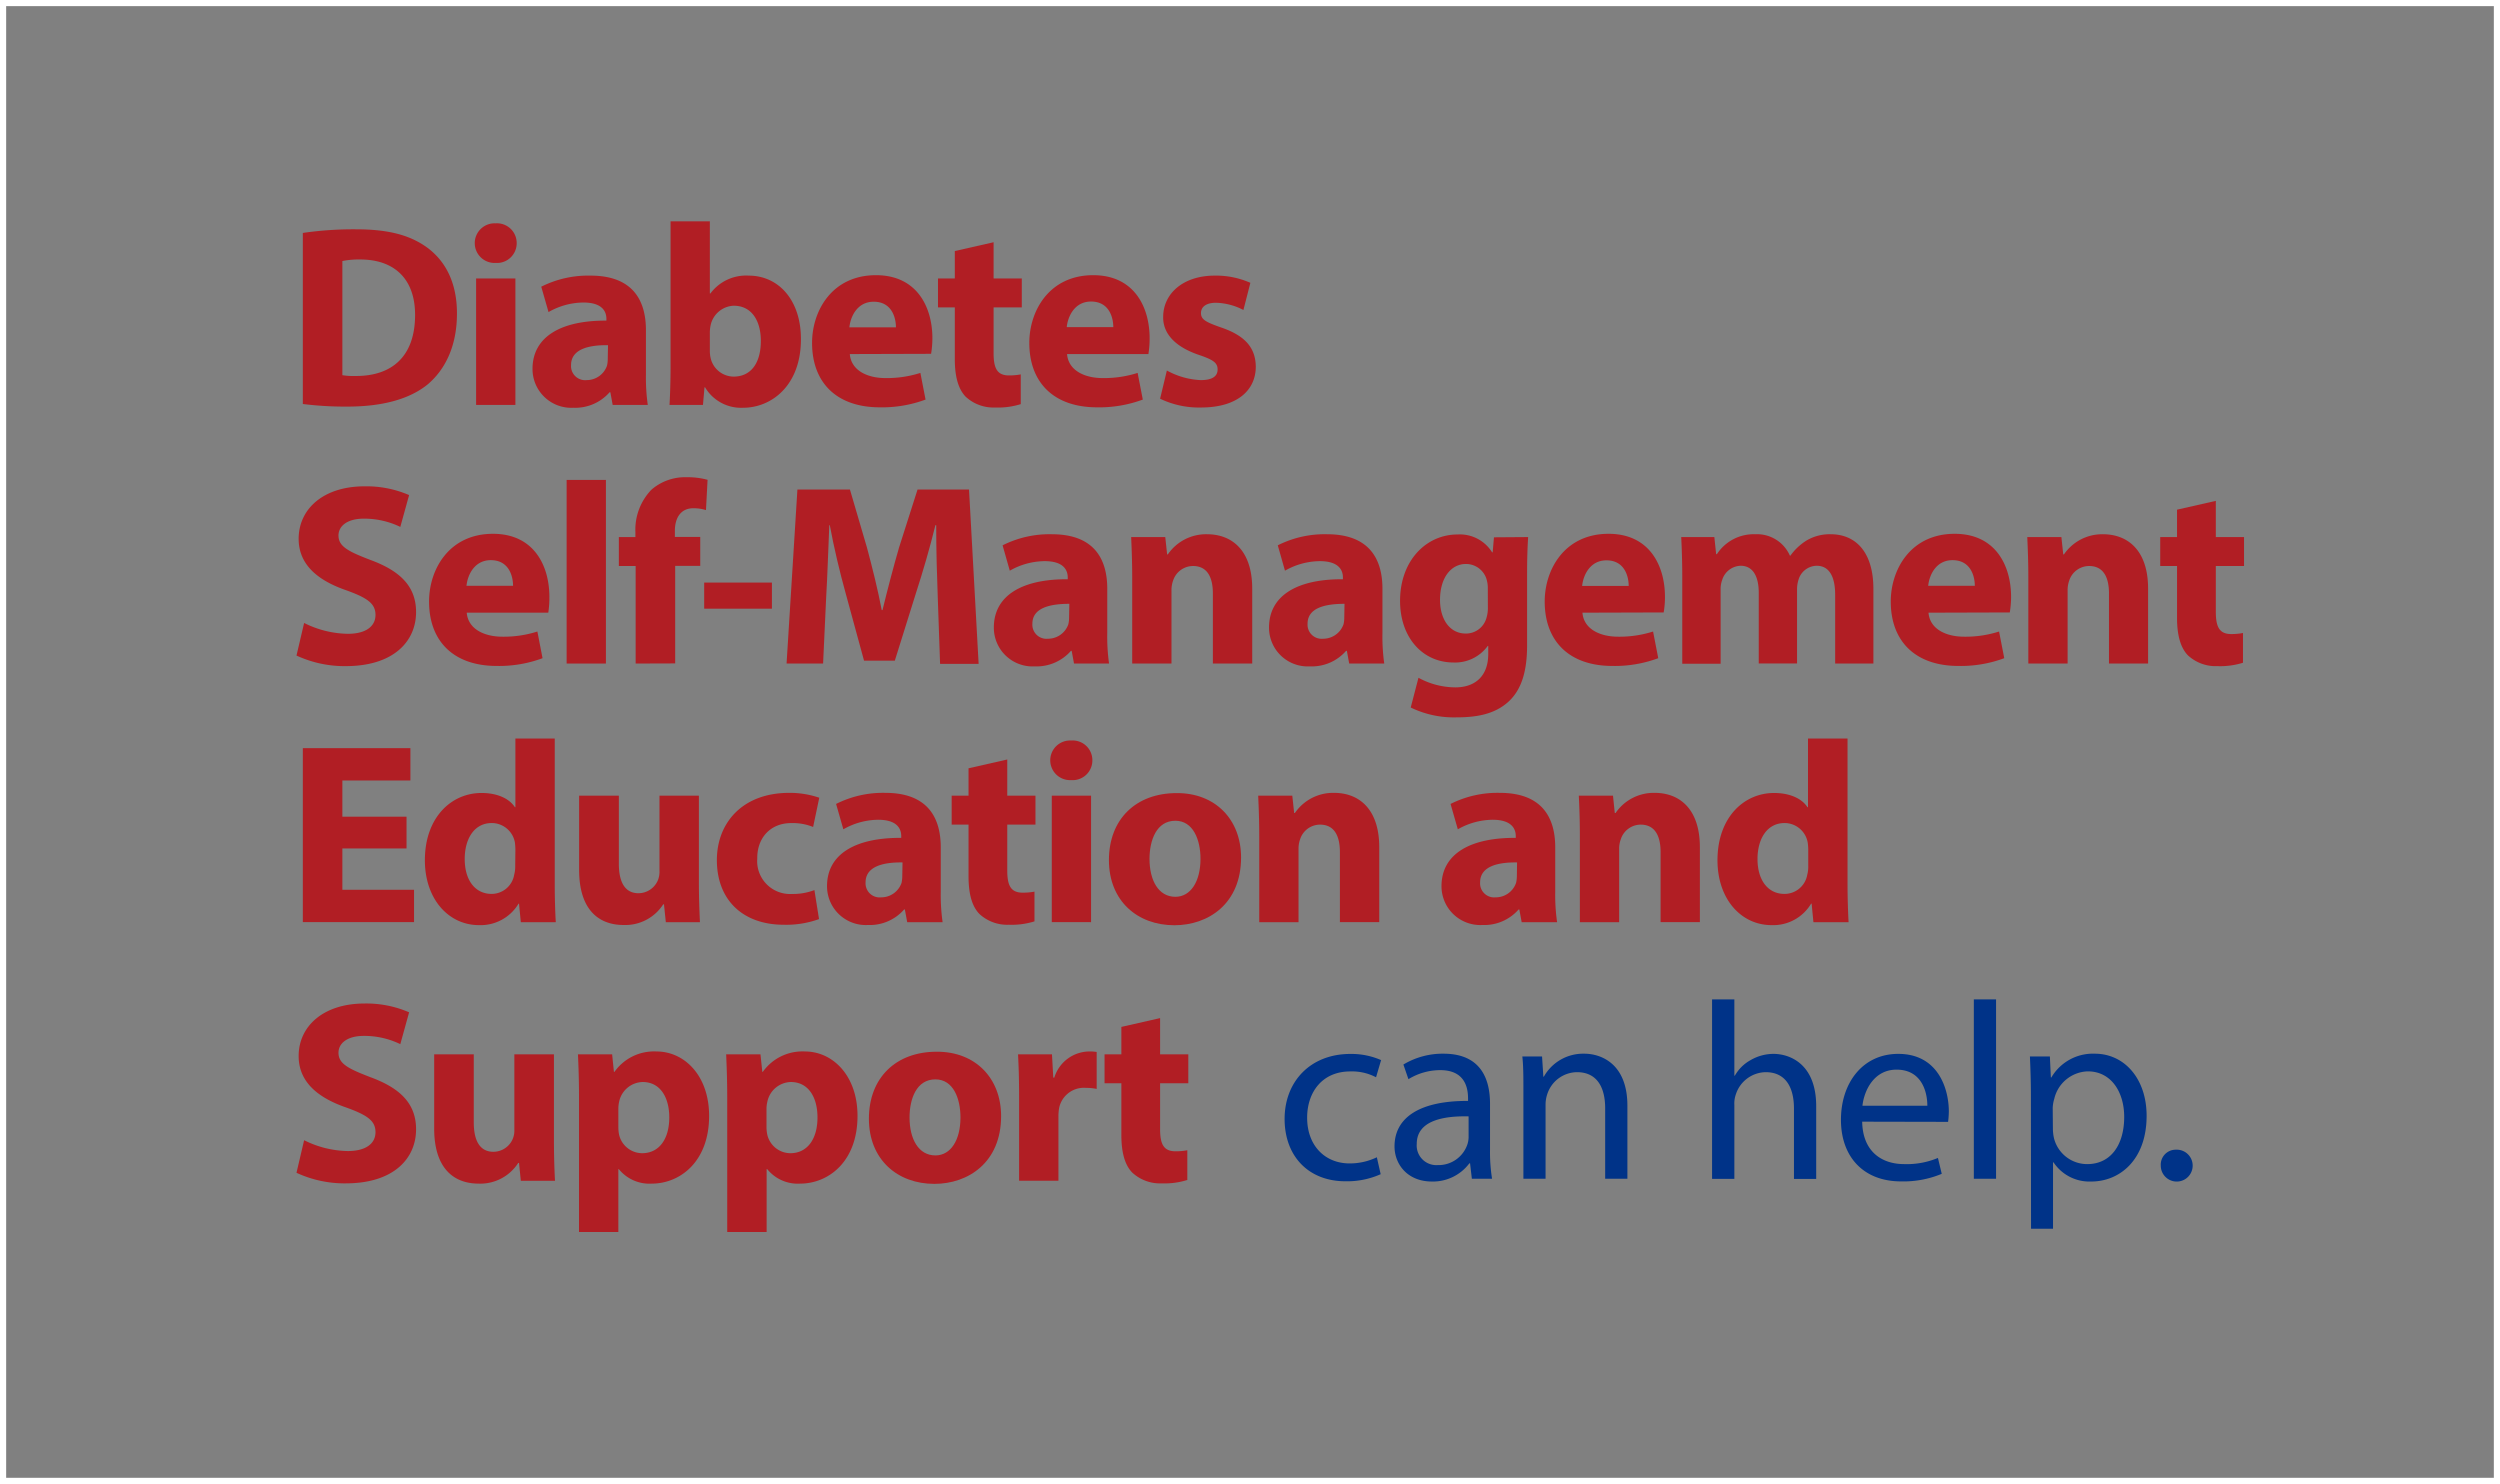 <svg id="Layer_1" data-name="Layer 1" xmlns="http://www.w3.org/2000/svg" viewBox="0 0 406 241"><rect x="0" y="0" width="406" height="241" fill="#808080" stroke="none"/><defs><style>.cls-1{fill:#b11e24;}.cls-2{fill:#038;}.cls-3{fill:none;stroke:#fff;stroke-miterlimit:10;}</style></defs><title>FactSlides-management-dsme</title><path class="cls-1" d="M48.68,37.33a56.75,56.75,0,0,1,8.65-.59c5.38,0,8.86,1,11.59,3,2.94,2.19,4.79,5.67,4.79,10.67,0,5.42-2,9.16-4.7,11.47-3,2.48-7.52,3.65-13.07,3.65a55.22,55.22,0,0,1-7.26-.42Zm6.42,23.1a11.48,11.48,0,0,0,2.23.13c5.8,0,9.58-3.16,9.58-9.92,0-5.88-3.41-9-8.91-9a13.79,13.79,0,0,0-2.9.25Z" transform="translate(0.5 0.5)"/><path class="cls-1" d="M83.41,39A3.2,3.2,0,0,1,80,42.2a3.22,3.22,0,1,1,0-6.43A3.2,3.2,0,0,1,83.41,39ZM76.82,65.26V44.72H83.2V65.26Z" transform="translate(0.5 0.5)"/><path class="cls-1" d="M99,65.26l-.38-2.06h-.12a7.41,7.41,0,0,1-5.88,2.52,6.3,6.3,0,0,1-6.64-6.3c0-5.33,4.79-7.9,12-7.85v-.3c0-1.09-.58-2.64-3.73-2.64a11.54,11.54,0,0,0-5.67,1.55L87.4,46.06a16.94,16.94,0,0,1,8-1.8c6.85,0,9,4,9,8.86v7.14a31.65,31.65,0,0,0,.3,5Zm-.76-9.7c-3.36-.05-6,.75-6,3.23a2.29,2.29,0,0,0,2.52,2.44,3.49,3.49,0,0,0,3.32-2.35,4.88,4.88,0,0,0,.12-1.1Z" transform="translate(0.5 0.5)"/><path class="cls-1" d="M108.23,65.26c.08-1.34.17-3.82.17-6.13V35.44h6.38V47.16h.09a7.22,7.22,0,0,1,6.21-2.9c4.92,0,8.53,4.07,8.49,10.37,0,7.4-4.7,11.09-9.41,11.09A6.81,6.81,0,0,1,114,62.4h-.09l-.25,2.86Zm6.55-8.74a5,5,0,0,0,.13,1.14,3.86,3.86,0,0,0,3.74,3c2.73,0,4.41-2.1,4.41-5.8,0-3.19-1.43-5.71-4.41-5.71a4,4,0,0,0-3.74,3.15,5.61,5.61,0,0,0-.13,1.18Z" transform="translate(0.5 0.5)"/><path class="cls-1" d="M137.51,57c.21,2.64,2.81,3.9,5.79,3.9a17.94,17.94,0,0,0,5.67-.84l.84,4.33a20.26,20.26,0,0,1-7.43,1.26c-7,0-11-4-11-10.46,0-5.21,3.24-11,10.38-11,6.64,0,9.16,5.16,9.16,10.25a15.74,15.74,0,0,1-.21,2.52ZM145,52.66c0-1.56-.67-4.16-3.61-4.16-2.69,0-3.78,2.44-3.95,4.16Z" transform="translate(0.5 0.5)"/><path class="cls-1" d="M160.86,38.84v5.88h4.58v4.7h-4.58v7.44c0,2.48.59,3.61,2.52,3.61a9.85,9.85,0,0,0,1.89-.17l0,4.83a12.4,12.4,0,0,1-4.16.55,6.64,6.64,0,0,1-4.79-1.76c-1.17-1.22-1.76-3.2-1.76-6.1v-8.4h-2.73v-4.7h2.73V40.27Z" transform="translate(0.5 0.5)"/><path class="cls-1" d="M172.79,57c.21,2.64,2.81,3.9,5.79,3.9a17.94,17.94,0,0,0,5.67-.84l.84,4.33a20.26,20.26,0,0,1-7.43,1.26c-7,0-11-4-11-10.46,0-5.21,3.24-11,10.38-11,6.64,0,9.16,5.16,9.16,10.25A15.74,15.74,0,0,1,186,57Zm7.51-4.37c0-1.56-.67-4.16-3.61-4.16-2.69,0-3.78,2.44-3.95,4.16Z" transform="translate(0.5 0.5)"/><path class="cls-1" d="M189,59.67a12.45,12.45,0,0,0,5.51,1.56c1.93,0,2.73-.67,2.73-1.72s-.63-1.56-3-2.36c-4.24-1.43-5.88-3.74-5.84-6.17,0-3.82,3.28-6.72,8.36-6.72a13.79,13.79,0,0,1,5.8,1.17l-1.13,4.41a10.18,10.18,0,0,0-4.46-1.17c-1.55,0-2.43.63-2.43,1.68s.8,1.47,3.32,2.35c3.9,1.34,5.54,3.32,5.58,6.34,0,3.83-3,6.64-8.9,6.64a14.54,14.54,0,0,1-6.64-1.43Z" transform="translate(0.5 0.5)"/><path class="cls-1" d="M48.89,100.67a16.33,16.33,0,0,0,7.1,1.76c2.94,0,4.49-1.22,4.49-3.07s-1.34-2.77-4.75-4C51,93.73,48,91.13,48,87c0-4.83,4-8.52,10.71-8.52a17.46,17.46,0,0,1,7.23,1.42l-1.43,5.17a13.39,13.39,0,0,0-5.92-1.34c-2.78,0-4.12,1.26-4.12,2.73,0,1.8,1.6,2.6,5.25,4,5,1.85,7.35,4.45,7.35,8.44,0,4.75-3.65,8.78-11.42,8.78a18.59,18.59,0,0,1-8-1.72Z" transform="translate(0.5 0.5)"/><path class="cls-1" d="M75.3,99c.21,2.64,2.82,3.9,5.8,3.9a17.94,17.94,0,0,0,5.67-.84l.84,4.33a20.26,20.26,0,0,1-7.43,1.26c-7,0-11-4-11-10.46,0-5.21,3.24-11,10.38-11,6.64,0,9.16,5.16,9.16,10.25A15.74,15.74,0,0,1,88.54,99Zm7.52-4.37c0-1.56-.67-4.16-3.61-4.16-2.69,0-3.78,2.44-3.95,4.16Z" transform="translate(0.5 0.5)"/><path class="cls-1" d="M91.52,77.44H97.9v29.82H91.52Z" transform="translate(0.5 0.5)"/><path class="cls-1" d="M102.73,107.26V91.42H100v-4.7h2.69v-.8a9.36,9.36,0,0,1,2.6-6.89A8.35,8.35,0,0,1,111,77a12.43,12.43,0,0,1,3.41.42l-.26,4.92a6.74,6.74,0,0,0-2.05-.3c-2.1,0-3,1.64-3,3.66v1h4.12v4.7h-4.07v15.84Z" transform="translate(0.5 0.5)"/><path class="cls-1" d="M124.86,94.11v4.24h-11V94.11Z" transform="translate(0.5 0.5)"/><path class="cls-1" d="M151.79,96.42c-.13-3.4-.25-7.52-.25-11.63h-.13c-.88,3.61-2.06,7.64-3.15,11l-3.44,11h-5l-3-11c-.92-3.31-1.89-7.35-2.56-11h-.08c-.17,3.82-.3,8.19-.51,11.72l-.5,10.75h-5.93L129,79h8.53l2.77,9.45c.88,3.28,1.76,6.8,2.39,10.12h.13c.8-3.27,1.77-7,2.69-10.16l3-9.41h8.36l1.56,28.31h-6.26Z" transform="translate(0.5 0.5)"/><path class="cls-1" d="M173.92,107.26l-.38-2.06h-.12a7.42,7.42,0,0,1-5.89,2.52,6.29,6.29,0,0,1-6.63-6.3c0-5.33,4.79-7.9,12-7.85v-.3c0-1.09-.58-2.64-3.74-2.64a11.57,11.57,0,0,0-5.67,1.55l-1.17-4.12a16.94,16.94,0,0,1,8-1.8c6.85,0,9,4,9,8.86v7.14a31.84,31.84,0,0,0,.29,5Zm-.76-9.7c-3.36,0-6,.75-6,3.23a2.29,2.29,0,0,0,2.52,2.44,3.49,3.49,0,0,0,3.32-2.35,4.88,4.88,0,0,0,.12-1.1Z" transform="translate(0.5 0.5)"/><path class="cls-1" d="M183.37,93.27c0-2.56-.09-4.75-.17-6.55h5.54l.3,2.81h.12a7.53,7.53,0,0,1,6.35-3.27c4.2,0,7.35,2.77,7.35,8.82v12.18h-6.39V95.88c0-2.65-.92-4.46-3.23-4.46a3.42,3.42,0,0,0-3.24,2.4,4.57,4.57,0,0,0-.25,1.59v11.85h-6.38Z" transform="translate(0.5 0.5)"/><path class="cls-1" d="M218.61,107.26l-.38-2.06h-.13a7.38,7.38,0,0,1-5.88,2.52,6.29,6.29,0,0,1-6.63-6.3c0-5.33,4.78-7.9,12-7.85v-.3c0-1.09-.59-2.64-3.74-2.64a11.57,11.57,0,0,0-5.67,1.55l-1.17-4.12a16.91,16.91,0,0,1,8-1.8c6.84,0,9,4,9,8.86v7.14a31.84,31.84,0,0,0,.29,5Zm-.76-9.7c-3.36,0-6,.75-6,3.23a2.29,2.29,0,0,0,2.52,2.44,3.5,3.5,0,0,0,3.32-2.35,4.88,4.88,0,0,0,.12-1.1Z" transform="translate(0.5 0.5)"/><path class="cls-1" d="M247.67,86.72c-.08,1.3-.17,3-.17,6.09v11.47c0,4-.79,7.18-3.1,9.24S239.06,116,236,116a16,16,0,0,1-7.4-1.6l1.26-4.83a12.61,12.61,0,0,0,6,1.56c3,0,5.33-1.64,5.33-5.42V104.4h-.08a6.55,6.55,0,0,1-5.54,2.69c-5.09,0-8.7-4.11-8.7-10,0-6.59,4.28-10.79,9.33-10.79a6.16,6.16,0,0,1,5.62,2.9h.09l.21-2.44Zm-6.55,8.36A4.79,4.79,0,0,0,241,93.9a3.49,3.49,0,0,0-3.44-2.81c-2.31,0-4.2,2.1-4.2,5.84,0,3.06,1.51,5.46,4.2,5.46a3.46,3.46,0,0,0,3.36-2.61,5.34,5.34,0,0,0,.21-1.68Z" transform="translate(0.5 0.5)"/><path class="cls-1" d="M256.49,99c.21,2.64,2.81,3.9,5.8,3.9a18,18,0,0,0,5.67-.84l.84,4.33a20.28,20.28,0,0,1-7.44,1.26c-7,0-11-4-11-10.46,0-5.21,3.23-11,10.37-11,6.64,0,9.16,5.16,9.16,10.25a14.63,14.63,0,0,1-.21,2.52ZM264,94.66c0-1.56-.67-4.16-3.61-4.16-2.69,0-3.78,2.44-3.95,4.16Z" transform="translate(0.5 0.5)"/><path class="cls-1" d="M272.7,93.27c0-2.56-.08-4.75-.17-6.55h5.38l.29,2.77h.13a7.13,7.13,0,0,1,6.22-3.23,5.83,5.83,0,0,1,5.63,3.48h.08a9.24,9.24,0,0,1,2.65-2.48,7.4,7.4,0,0,1,3.9-1c3.95,0,6.93,2.77,6.93,8.9v12.1h-6.21V96.09c0-3-1-4.71-3-4.71a3.13,3.13,0,0,0-2.94,2.23,5.26,5.26,0,0,0-.25,1.64v12h-6.22V95.75c0-2.6-.92-4.37-2.94-4.37a3.25,3.25,0,0,0-3,2.31,4.25,4.25,0,0,0-.25,1.6v12H272.7Z" transform="translate(0.5 0.5)"/><path class="cls-1" d="M312.69,99c.21,2.64,2.81,3.9,5.79,3.9a17.94,17.94,0,0,0,5.67-.84l.84,4.33a20.26,20.26,0,0,1-7.43,1.26c-7,0-11-4-11-10.46,0-5.21,3.24-11,10.38-11,6.64,0,9.16,5.16,9.16,10.25a15.74,15.74,0,0,1-.21,2.52Zm7.52-4.37c0-1.56-.68-4.16-3.62-4.16-2.69,0-3.78,2.44-3.95,4.16Z" transform="translate(0.5 0.5)"/><path class="cls-1" d="M328.9,93.27c0-2.56-.09-4.75-.17-6.55h5.54l.3,2.81h.12A7.53,7.53,0,0,1,341,86.26c4.2,0,7.35,2.77,7.35,8.82v12.18H342V95.88c0-2.65-.92-4.46-3.23-4.46a3.41,3.41,0,0,0-3.24,2.4,4.57,4.57,0,0,0-.25,1.59v11.85H328.9Z" transform="translate(0.5 0.5)"/><path class="cls-1" d="M359.35,80.84v5.88h4.58v4.7h-4.58v7.44c0,2.48.59,3.61,2.52,3.61a9.85,9.85,0,0,0,1.89-.17l0,4.83a12.4,12.4,0,0,1-4.16.55,6.64,6.64,0,0,1-4.79-1.76c-1.17-1.22-1.76-3.2-1.76-6.1v-8.4h-2.73v-4.7h2.73V82.27Z" transform="translate(0.5 0.5)"/><path class="cls-1" d="M65.52,137.29H55.1V144H66.74v5.25H48.68V121H66.15v5.25H55.1v5.88H65.52Z" transform="translate(0.5 0.5)"/><path class="cls-1" d="M89.59,119.44v23.69c0,2.31.08,4.74.17,6.13H84.08l-.29-3h-.08a7.18,7.18,0,0,1-6.43,3.48c-4.87,0-8.78-4.16-8.78-10.54,0-6.93,4.28-10.92,9.2-10.92,2.52,0,4.49.88,5.42,2.31h.08V119.44Zm-6.39,18a10.92,10.92,0,0,0-.08-1.13,3.84,3.84,0,0,0-3.74-3.15c-2.9,0-4.41,2.6-4.41,5.84,0,3.49,1.72,5.67,4.37,5.67A3.72,3.72,0,0,0,83,141.57a5.25,5.25,0,0,0,.17-1.47Z" transform="translate(0.5 0.5)"/><path class="cls-1" d="M113,142.67c0,2.68.09,4.87.17,6.59h-5.54l-.3-2.9h-.12a7.33,7.33,0,0,1-6.43,3.36c-4.16,0-7.23-2.6-7.23-8.94V128.72H100v11.05c0,3,1,4.79,3.19,4.79a3.44,3.44,0,0,0,3.2-2.23,3.73,3.73,0,0,0,.21-1.39V128.72H113Z" transform="translate(0.5 0.5)"/><path class="cls-1" d="M132.51,148.76a15.67,15.67,0,0,1-5.71.92c-6.64,0-10.88-4-10.88-10.5,0-6,4.11-10.92,11.76-10.92a14.89,14.89,0,0,1,4.87.79l-1,4.75a8.82,8.82,0,0,0-3.57-.63c-3.36,0-5.54,2.4-5.5,5.76a5.34,5.34,0,0,0,5.63,5.75,9.77,9.77,0,0,0,3.65-.63Z" transform="translate(0.5 0.5)"/><path class="cls-1" d="M146.83,149.26l-.38-2.06h-.12a7.41,7.41,0,0,1-5.88,2.52,6.3,6.3,0,0,1-6.64-6.3c0-5.33,4.79-7.9,12.05-7.85v-.3c0-1.09-.58-2.64-3.73-2.64a11.54,11.54,0,0,0-5.67,1.55l-1.18-4.12a16.94,16.94,0,0,1,8-1.8c6.85,0,9,4,9,8.86v7.14a31.65,31.65,0,0,0,.3,5Zm-.76-9.7c-3.36-.05-6,.75-6,3.23a2.29,2.29,0,0,0,2.52,2.44,3.49,3.49,0,0,0,3.32-2.35,4.88,4.88,0,0,0,.12-1.1Z" transform="translate(0.5 0.5)"/><path class="cls-1" d="M163.08,122.84v5.88h4.58v4.7h-4.58v7.44c0,2.48.59,3.61,2.52,3.61a10,10,0,0,0,1.9-.17l0,4.83a12.44,12.44,0,0,1-4.16.55,6.64,6.64,0,0,1-4.79-1.76c-1.18-1.22-1.76-3.2-1.76-6.1v-8.4h-2.74v-4.7h2.74v-4.45Z" transform="translate(0.5 0.5)"/><path class="cls-1" d="M176.9,123a3.2,3.2,0,0,1-3.44,3.19,3.22,3.22,0,1,1,0-6.43A3.2,3.2,0,0,1,176.9,123Zm-6.59,26.25V128.72h6.38v20.54Z" transform="translate(0.5 0.5)"/><path class="cls-1" d="M201.05,138.76c0,7.52-5.33,11-10.83,11-6,0-10.63-3.95-10.63-10.58s4.37-10.88,11-10.88C196.85,128.26,201.05,132.58,201.05,138.76Zm-14.87.21c0,3.53,1.47,6.17,4.2,6.17,2.48,0,4.08-2.47,4.08-6.17,0-3.07-1.18-6.18-4.08-6.18C187.32,132.79,186.18,135.94,186.18,139Z" transform="translate(0.5 0.5)"/><path class="cls-1" d="M204,135.27c0-2.56-.09-4.75-.17-6.55h5.54l.3,2.81h.12a7.54,7.54,0,0,1,6.35-3.27c4.2,0,7.35,2.77,7.35,8.82v12.18h-6.39V137.88c0-2.65-.92-4.46-3.23-4.46a3.41,3.41,0,0,0-3.24,2.4,4.57,4.57,0,0,0-.25,1.59v11.85H204Z" transform="translate(0.5 0.5)"/><path class="cls-1" d="M246.62,149.26l-.38-2.06h-.12a7.41,7.41,0,0,1-5.88,2.52,6.3,6.3,0,0,1-6.64-6.3c0-5.33,4.79-7.9,12.06-7.85v-.3c0-1.09-.59-2.64-3.74-2.64a11.54,11.54,0,0,0-5.67,1.55l-1.18-4.12a16.94,16.94,0,0,1,8-1.8c6.85,0,9,4,9,8.86v7.14a31.65,31.65,0,0,0,.3,5Zm-.75-9.7c-3.37-.05-6,.75-6,3.23a2.29,2.29,0,0,0,2.52,2.44,3.49,3.49,0,0,0,3.32-2.35,4.87,4.87,0,0,0,.13-1.1Z" transform="translate(0.5 0.5)"/><path class="cls-1" d="M256.07,135.27c0-2.56-.08-4.75-.17-6.55h5.55l.29,2.81h.13a7.52,7.52,0,0,1,6.34-3.27c4.2,0,7.35,2.77,7.35,8.82v12.18h-6.38V137.88c0-2.65-.93-4.46-3.24-4.46a3.41,3.41,0,0,0-3.23,2.4,4.34,4.34,0,0,0-.26,1.59v11.85h-6.38Z" transform="translate(0.5 0.5)"/><path class="cls-1" d="M299.54,119.44v23.69c0,2.31.09,4.74.17,6.13H294l-.29-3h-.09a7.16,7.16,0,0,1-6.43,3.48c-4.87,0-8.77-4.16-8.77-10.54,0-6.93,4.28-10.92,9.19-10.92,2.52,0,4.5.88,5.42,2.31h.09V119.44Zm-6.38,18a8.74,8.74,0,0,0-.09-1.13,3.83,3.83,0,0,0-3.74-3.15c-2.89,0-4.41,2.6-4.41,5.84,0,3.49,1.73,5.67,4.37,5.67a3.74,3.74,0,0,0,3.7-3.07,5.25,5.25,0,0,0,.17-1.47Z" transform="translate(0.5 0.5)"/><path class="cls-1" d="M48.89,184.67a16.33,16.33,0,0,0,7.1,1.76c2.94,0,4.49-1.22,4.49-3.07s-1.34-2.77-4.75-4C51,177.73,48,175.13,48,171c0-4.83,4-8.53,10.71-8.53a17.44,17.44,0,0,1,7.23,1.43l-1.43,5.17a13.39,13.39,0,0,0-5.92-1.34c-2.78,0-4.12,1.26-4.12,2.73,0,1.8,1.6,2.6,5.25,4,5,1.84,7.35,4.45,7.35,8.44,0,4.75-3.65,8.78-11.42,8.78a18.59,18.59,0,0,1-8-1.72Z" transform="translate(0.5 0.5)"/><path class="cls-1" d="M89.46,184.67c0,2.68.08,4.87.17,6.59H84.08l-.29-2.9h-.13a7.31,7.31,0,0,1-6.42,3.36c-4.16,0-7.23-2.6-7.23-8.95V170.72h6.43v11.05c0,3,1,4.78,3.19,4.78a3.42,3.42,0,0,0,3.19-2.22,3.54,3.54,0,0,0,.21-1.39V170.72h6.43Z" transform="translate(0.5 0.5)"/><path class="cls-1" d="M93.53,177.61c0-2.69-.08-5-.17-6.89h5.55l.29,2.85h.09a7.87,7.87,0,0,1,6.84-3.31c4.5,0,8.53,3.9,8.53,10.46,0,7.47-4.75,11-9.32,11a6.39,6.39,0,0,1-5.34-2.35h-.08v10.21H93.53Zm6.39,4.83a6.67,6.67,0,0,0,.12,1.34,3.87,3.87,0,0,0,3.74,3c2.77,0,4.41-2.31,4.41-5.8,0-3.28-1.47-5.76-4.32-5.76a4,4,0,0,0-3.83,3.24,5.22,5.22,0,0,0-.12,1.13Z" transform="translate(0.5 0.5)"/><path class="cls-1" d="M117.6,177.61c0-2.69-.09-5-.17-6.89H123l.3,2.85h.08a7.89,7.89,0,0,1,6.85-3.31c4.49,0,8.53,3.9,8.53,10.46,0,7.47-4.75,11-9.33,11a6.37,6.37,0,0,1-5.33-2.35H124v10.21H117.6Zm6.38,4.83a6,6,0,0,0,.13,1.34,3.87,3.87,0,0,0,3.74,3c2.77,0,4.41-2.31,4.41-5.8,0-3.28-1.47-5.76-4.33-5.76a4,4,0,0,0-3.82,3.24,4.66,4.66,0,0,0-.13,1.13Z" transform="translate(0.5 0.5)"/><path class="cls-1" d="M162.08,180.76c0,7.52-5.34,11-10.84,11-6,0-10.63-3.95-10.63-10.58s4.37-10.88,11-10.88C157.88,170.26,162.08,174.58,162.08,180.76Zm-14.87.21c0,3.53,1.47,6.17,4.2,6.17,2.48,0,4.07-2.47,4.07-6.17,0-3.07-1.17-6.18-4.07-6.18C148.34,174.79,147.21,177.94,147.21,181Z" transform="translate(0.5 0.5)"/><path class="cls-1" d="M165,177.48c0-3-.08-5-.17-6.76h5.51l.21,3.78h.17a6,6,0,0,1,5.54-4.24,6.84,6.84,0,0,1,1.34.08v6a8.57,8.57,0,0,0-1.72-.17,4.11,4.11,0,0,0-4.37,3.23,8,8,0,0,0-.12,1.43v10.42H165Z" transform="translate(0.5 0.5)"/><path class="cls-1" d="M187.9,164.84v5.88h4.58v4.7H187.9v7.44c0,2.48.59,3.61,2.52,3.61a10,10,0,0,0,1.9-.17l0,4.83a12.44,12.44,0,0,1-4.16.55,6.64,6.64,0,0,1-4.79-1.76c-1.18-1.22-1.76-3.2-1.76-6.1v-8.4h-2.73v-4.7h2.73v-4.45Z" transform="translate(0.5 0.5)"/><path class="cls-2" d="M223.72,190.19a13.38,13.38,0,0,1-5.71,1.15c-6,0-9.89-4.06-9.89-10.13s4.19-10.55,10.67-10.55a12,12,0,0,1,5,1l-.82,2.79a8.4,8.4,0,0,0-4.19-.95c-4.55,0-7,3.37-7,7.51,0,4.6,2.95,7.43,6.89,7.43a10.1,10.1,0,0,0,4.43-1Z" transform="translate(0.5 0.5)"/><path class="cls-2" d="M238.53,190.93l-.29-2.5h-.12a7.39,7.39,0,0,1-6.07,2.95c-4,0-6.08-2.83-6.08-5.7,0-4.8,4.27-7.43,11.94-7.39v-.41c0-1.64-.45-4.59-4.51-4.59a9.89,9.89,0,0,0-5.17,1.47l-.82-2.38a12.38,12.38,0,0,1,6.52-1.76c6.08,0,7.55,4.14,7.55,8.12v7.43a27.56,27.56,0,0,0,.33,4.76ZM238,180.8c-3.94-.09-8.42.61-8.42,4.47a3.19,3.19,0,0,0,3.41,3.44,4.94,4.94,0,0,0,4.8-3.32,3.88,3.88,0,0,0,.21-1.15Z" transform="translate(0.5 0.5)"/><path class="cls-2" d="M246.9,176.45c0-2,0-3.74-.17-5.38h3.2l.21,3.28h.08a7.32,7.32,0,0,1,6.57-3.73c2.75,0,7,1.64,7,8.45v11.86h-3.61V179.48c0-3.2-1.19-5.86-4.59-5.86a5.14,5.14,0,0,0-4.85,3.69,5.32,5.32,0,0,0-.24,1.68v11.94H246.9Z" transform="translate(0.5 0.5)"/><path class="cls-2" d="M277.54,161.8h3.62v12.39h.08a6.57,6.57,0,0,1,2.58-2.54,7.4,7.4,0,0,1,3.69-1c2.67,0,6.94,1.64,6.94,8.49v11.82h-3.61V179.52c0-3.2-1.19-5.9-4.6-5.9a5.19,5.19,0,0,0-4.84,3.61,4.44,4.44,0,0,0-.24,1.72v12h-3.62Z" transform="translate(0.5 0.5)"/><path class="cls-2" d="M301.92,181.66c.08,4.88,3.2,6.89,6.81,6.89a13.1,13.1,0,0,0,5.49-1l.62,2.58a16.18,16.18,0,0,1-6.61,1.23c-6.11,0-9.76-4-9.76-10s3.53-10.71,9.31-10.71c6.49,0,8.21,5.7,8.21,9.36a14.08,14.08,0,0,1-.12,1.68Zm10.58-2.59c0-2.29-.94-5.86-5-5.86-3.66,0-5.26,3.36-5.54,5.86Z" transform="translate(0.5 0.5)"/><path class="cls-2" d="M320.05,161.8h3.61v29.13h-3.61Z" transform="translate(0.5 0.5)"/><path class="cls-2" d="M329.32,177.55c0-2.54-.08-4.59-.16-6.48h3.24l.16,3.41h.08a7.82,7.82,0,0,1,7.06-3.86c4.8,0,8.41,4.06,8.41,10.09,0,7.14-4.35,10.67-9,10.67a7,7,0,0,1-6.12-3.12h-.08v10.79h-3.57Zm3.57,5.3a7.41,7.41,0,0,0,.17,1.47,5.56,5.56,0,0,0,5.41,4.23c3.82,0,6-3.12,6-7.67,0-4-2.09-7.39-5.91-7.39a5.76,5.76,0,0,0-5.45,4.47,5.66,5.66,0,0,0-.25,1.48Z" transform="translate(0.5 0.5)"/><path class="cls-2" d="M350.41,188.8a2.43,2.43,0,0,1,2.46-2.59,2.59,2.59,0,1,1-2.46,2.59Z" transform="translate(0.5 0.5)"/><rect class="cls-3" x="0.5" y="0.5" width="405" height="240"/></svg>